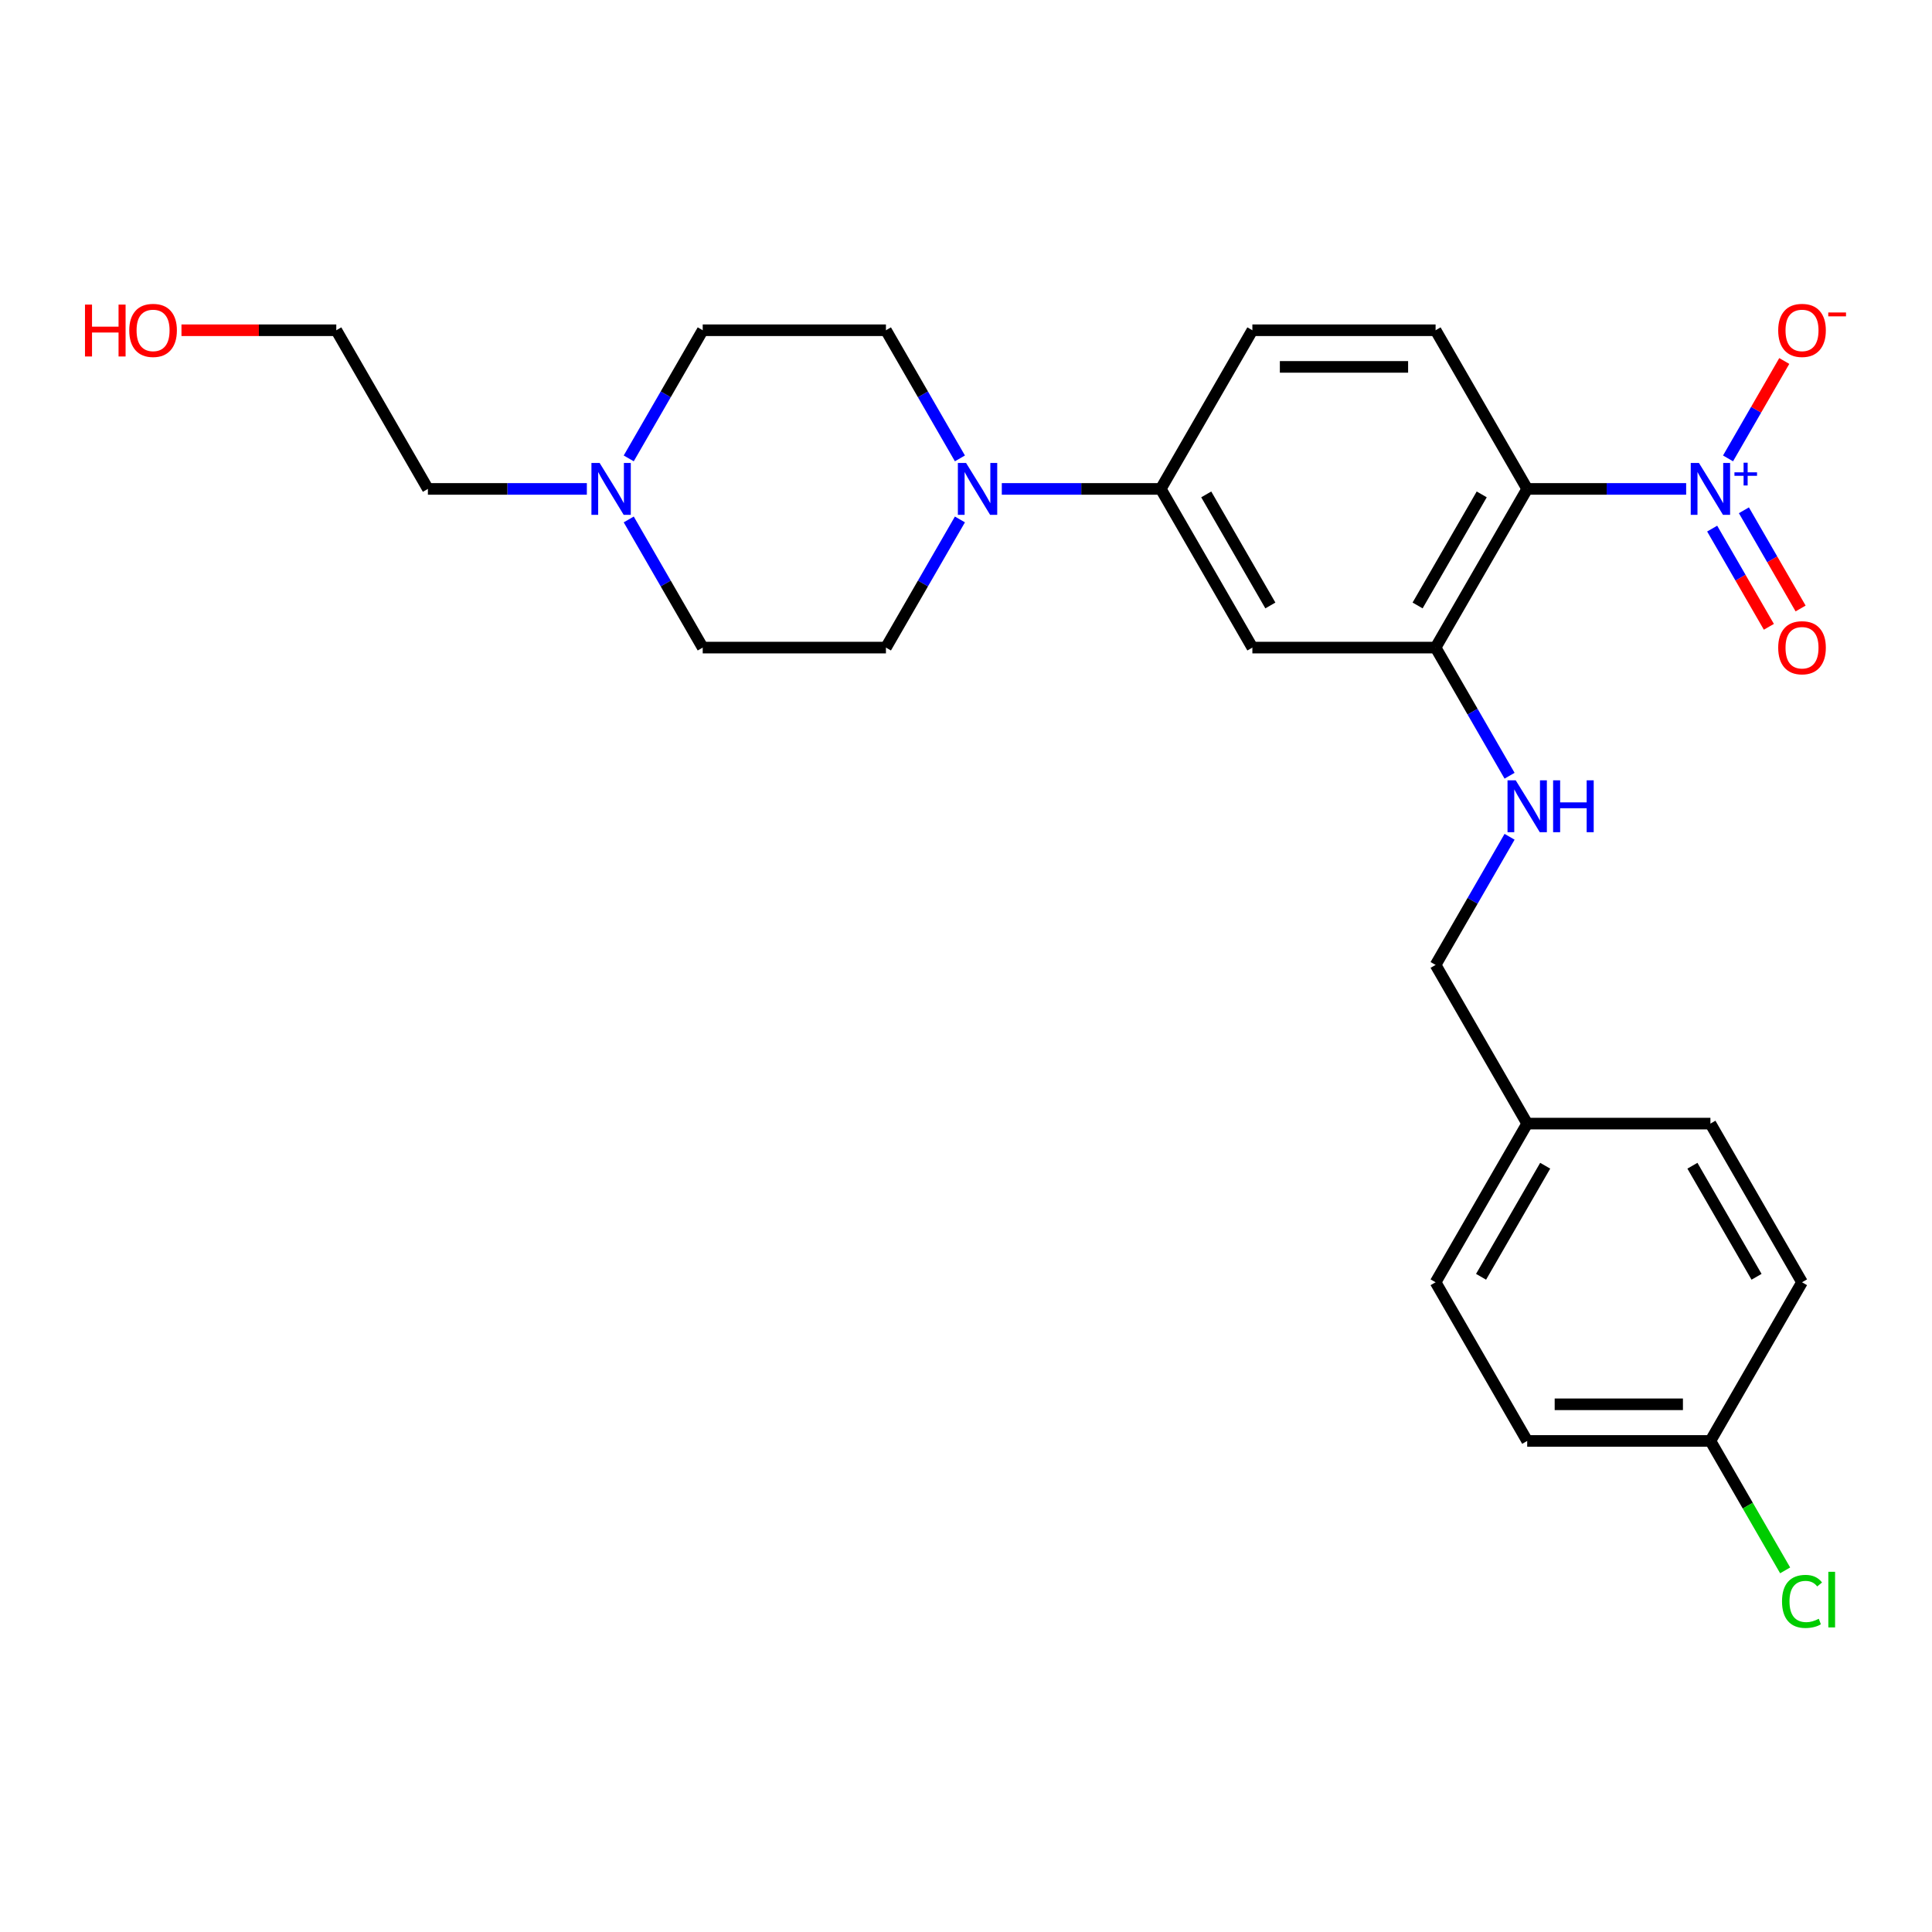 <?xml version='1.0' encoding='iso-8859-1'?>
<svg version='1.1' baseProfile='full'
              xmlns='http://www.w3.org/2000/svg'
                      xmlns:rdkit='http://www.rdkit.org/xml'
                      xmlns:xlink='http://www.w3.org/1999/xlink'
                  xml:space='preserve'
width='1000px' height='1000px' viewBox='0 0 1000 1000'>
<!-- END OF HEADER -->
<rect style='opacity:1.0;fill:#FFFFFF;stroke:none' width='1000' height='1000' x='0' y='0'> </rect>
<path class='bond-0' d='M 872.752,253.063 L 831.613,253.063' style='fill:none;fill-rule:evenodd;stroke:#0000FF;stroke-width:6px;stroke-linecap:butt;stroke-linejoin:miter;stroke-opacity:1' />
<path class='bond-0' d='M 831.613,253.063 L 790.475,253.063' style='fill:none;fill-rule:evenodd;stroke:#000000;stroke-width:6px;stroke-linecap:butt;stroke-linejoin:miter;stroke-opacity:1' />
<path class='bond-8' d='M 894.429,237.264 L 908.983,212.055' style='fill:none;fill-rule:evenodd;stroke:#0000FF;stroke-width:6px;stroke-linecap:butt;stroke-linejoin:miter;stroke-opacity:1' />
<path class='bond-8' d='M 908.983,212.055 L 923.537,186.847' style='fill:none;fill-rule:evenodd;stroke:#FF0000;stroke-width:6px;stroke-linecap:butt;stroke-linejoin:miter;stroke-opacity:1' />
<path class='bond-9' d='M 886.216,273.604 L 900.891,299.02' style='fill:none;fill-rule:evenodd;stroke:#0000FF;stroke-width:6px;stroke-linecap:butt;stroke-linejoin:miter;stroke-opacity:1' />
<path class='bond-9' d='M 900.891,299.02 L 915.565,324.437' style='fill:none;fill-rule:evenodd;stroke:#FF0000;stroke-width:6px;stroke-linecap:butt;stroke-linejoin:miter;stroke-opacity:1' />
<path class='bond-9' d='M 902.642,264.12 L 917.316,289.537' style='fill:none;fill-rule:evenodd;stroke:#0000FF;stroke-width:6px;stroke-linecap:butt;stroke-linejoin:miter;stroke-opacity:1' />
<path class='bond-9' d='M 917.316,289.537 L 931.991,314.954' style='fill:none;fill-rule:evenodd;stroke:#FF0000;stroke-width:6px;stroke-linecap:butt;stroke-linejoin:miter;stroke-opacity:1' />
<path class='bond-1' d='M 790.475,253.063 L 743.058,335.19' style='fill:none;fill-rule:evenodd;stroke:#000000;stroke-width:6px;stroke-linecap:butt;stroke-linejoin:miter;stroke-opacity:1' />
<path class='bond-1' d='M 766.937,255.899 L 733.745,313.388' style='fill:none;fill-rule:evenodd;stroke:#000000;stroke-width:6px;stroke-linecap:butt;stroke-linejoin:miter;stroke-opacity:1' />
<path class='bond-5' d='M 790.475,253.063 L 743.058,170.935' style='fill:none;fill-rule:evenodd;stroke:#000000;stroke-width:6px;stroke-linecap:butt;stroke-linejoin:miter;stroke-opacity:1' />
<path class='bond-3' d='M 743.058,335.19 L 648.226,335.19' style='fill:none;fill-rule:evenodd;stroke:#000000;stroke-width:6px;stroke-linecap:butt;stroke-linejoin:miter;stroke-opacity:1' />
<path class='bond-7' d='M 743.058,335.19 L 762.206,368.355' style='fill:none;fill-rule:evenodd;stroke:#000000;stroke-width:6px;stroke-linecap:butt;stroke-linejoin:miter;stroke-opacity:1' />
<path class='bond-7' d='M 762.206,368.355 L 781.353,401.519' style='fill:none;fill-rule:evenodd;stroke:#0000FF;stroke-width:6px;stroke-linecap:butt;stroke-linejoin:miter;stroke-opacity:1' />
<path class='bond-2' d='M 518.532,253.063 L 559.671,253.063' style='fill:none;fill-rule:evenodd;stroke:#0000FF;stroke-width:6px;stroke-linecap:butt;stroke-linejoin:miter;stroke-opacity:1' />
<path class='bond-2' d='M 559.671,253.063 L 600.809,253.063' style='fill:none;fill-rule:evenodd;stroke:#000000;stroke-width:6px;stroke-linecap:butt;stroke-linejoin:miter;stroke-opacity:1' />
<path class='bond-11' d='M 496.855,268.862 L 477.708,302.026' style='fill:none;fill-rule:evenodd;stroke:#0000FF;stroke-width:6px;stroke-linecap:butt;stroke-linejoin:miter;stroke-opacity:1' />
<path class='bond-11' d='M 477.708,302.026 L 458.56,335.19' style='fill:none;fill-rule:evenodd;stroke:#000000;stroke-width:6px;stroke-linecap:butt;stroke-linejoin:miter;stroke-opacity:1' />
<path class='bond-12' d='M 496.855,237.264 L 477.708,204.099' style='fill:none;fill-rule:evenodd;stroke:#0000FF;stroke-width:6px;stroke-linecap:butt;stroke-linejoin:miter;stroke-opacity:1' />
<path class='bond-12' d='M 477.708,204.099 L 458.56,170.935' style='fill:none;fill-rule:evenodd;stroke:#000000;stroke-width:6px;stroke-linecap:butt;stroke-linejoin:miter;stroke-opacity:1' />
<path class='bond-26' d='M 648.226,335.19 L 600.809,253.063' style='fill:none;fill-rule:evenodd;stroke:#000000;stroke-width:6px;stroke-linecap:butt;stroke-linejoin:miter;stroke-opacity:1' />
<path class='bond-26' d='M 657.539,313.388 L 624.347,255.899' style='fill:none;fill-rule:evenodd;stroke:#000000;stroke-width:6px;stroke-linecap:butt;stroke-linejoin:miter;stroke-opacity:1' />
<path class='bond-4' d='M 600.809,253.063 L 648.226,170.935' style='fill:none;fill-rule:evenodd;stroke:#000000;stroke-width:6px;stroke-linecap:butt;stroke-linejoin:miter;stroke-opacity:1' />
<path class='bond-10' d='M 743.058,170.935 L 648.226,170.935' style='fill:none;fill-rule:evenodd;stroke:#000000;stroke-width:6px;stroke-linecap:butt;stroke-linejoin:miter;stroke-opacity:1' />
<path class='bond-10' d='M 728.834,189.902 L 662.451,189.902' style='fill:none;fill-rule:evenodd;stroke:#000000;stroke-width:6px;stroke-linecap:butt;stroke-linejoin:miter;stroke-opacity:1' />
<path class='bond-6' d='M 325.433,237.264 L 344.58,204.099' style='fill:none;fill-rule:evenodd;stroke:#0000FF;stroke-width:6px;stroke-linecap:butt;stroke-linejoin:miter;stroke-opacity:1' />
<path class='bond-6' d='M 344.58,204.099 L 363.727,170.935' style='fill:none;fill-rule:evenodd;stroke:#000000;stroke-width:6px;stroke-linecap:butt;stroke-linejoin:miter;stroke-opacity:1' />
<path class='bond-23' d='M 303.755,253.063 L 262.617,253.063' style='fill:none;fill-rule:evenodd;stroke:#0000FF;stroke-width:6px;stroke-linecap:butt;stroke-linejoin:miter;stroke-opacity:1' />
<path class='bond-23' d='M 262.617,253.063 L 221.478,253.063' style='fill:none;fill-rule:evenodd;stroke:#000000;stroke-width:6px;stroke-linecap:butt;stroke-linejoin:miter;stroke-opacity:1' />
<path class='bond-27' d='M 325.433,268.862 L 344.58,302.026' style='fill:none;fill-rule:evenodd;stroke:#0000FF;stroke-width:6px;stroke-linecap:butt;stroke-linejoin:miter;stroke-opacity:1' />
<path class='bond-27' d='M 344.58,302.026 L 363.727,335.19' style='fill:none;fill-rule:evenodd;stroke:#000000;stroke-width:6px;stroke-linecap:butt;stroke-linejoin:miter;stroke-opacity:1' />
<path class='bond-15' d='M 781.353,433.117 L 762.206,466.281' style='fill:none;fill-rule:evenodd;stroke:#0000FF;stroke-width:6px;stroke-linecap:butt;stroke-linejoin:miter;stroke-opacity:1' />
<path class='bond-15' d='M 762.206,466.281 L 743.058,499.446' style='fill:none;fill-rule:evenodd;stroke:#000000;stroke-width:6px;stroke-linecap:butt;stroke-linejoin:miter;stroke-opacity:1' />
<path class='bond-14' d='M 458.56,335.19 L 363.727,335.19' style='fill:none;fill-rule:evenodd;stroke:#000000;stroke-width:6px;stroke-linecap:butt;stroke-linejoin:miter;stroke-opacity:1' />
<path class='bond-13' d='M 458.56,170.935 L 363.727,170.935' style='fill:none;fill-rule:evenodd;stroke:#000000;stroke-width:6px;stroke-linecap:butt;stroke-linejoin:miter;stroke-opacity:1' />
<path class='bond-17' d='M 743.058,499.446 L 790.475,581.573' style='fill:none;fill-rule:evenodd;stroke:#000000;stroke-width:6px;stroke-linecap:butt;stroke-linejoin:miter;stroke-opacity:1' />
<path class='bond-16' d='M 885.308,745.828 L 790.475,745.828' style='fill:none;fill-rule:evenodd;stroke:#000000;stroke-width:6px;stroke-linecap:butt;stroke-linejoin:miter;stroke-opacity:1' />
<path class='bond-16' d='M 871.083,726.862 L 804.7,726.862' style='fill:none;fill-rule:evenodd;stroke:#000000;stroke-width:6px;stroke-linecap:butt;stroke-linejoin:miter;stroke-opacity:1' />
<path class='bond-18' d='M 885.308,745.828 L 904.647,779.324' style='fill:none;fill-rule:evenodd;stroke:#000000;stroke-width:6px;stroke-linecap:butt;stroke-linejoin:miter;stroke-opacity:1' />
<path class='bond-18' d='M 904.647,779.324 L 923.986,812.821' style='fill:none;fill-rule:evenodd;stroke:#00CC00;stroke-width:6px;stroke-linecap:butt;stroke-linejoin:miter;stroke-opacity:1' />
<path class='bond-28' d='M 885.308,745.828 L 932.724,663.701' style='fill:none;fill-rule:evenodd;stroke:#000000;stroke-width:6px;stroke-linecap:butt;stroke-linejoin:miter;stroke-opacity:1' />
<path class='bond-21' d='M 790.475,581.573 L 885.308,581.573' style='fill:none;fill-rule:evenodd;stroke:#000000;stroke-width:6px;stroke-linecap:butt;stroke-linejoin:miter;stroke-opacity:1' />
<path class='bond-22' d='M 790.475,581.573 L 743.058,663.701' style='fill:none;fill-rule:evenodd;stroke:#000000;stroke-width:6px;stroke-linecap:butt;stroke-linejoin:miter;stroke-opacity:1' />
<path class='bond-22' d='M 799.788,603.376 L 766.596,660.865' style='fill:none;fill-rule:evenodd;stroke:#000000;stroke-width:6px;stroke-linecap:butt;stroke-linejoin:miter;stroke-opacity:1' />
<path class='bond-19' d='M 932.724,663.701 L 885.308,581.573' style='fill:none;fill-rule:evenodd;stroke:#000000;stroke-width:6px;stroke-linecap:butt;stroke-linejoin:miter;stroke-opacity:1' />
<path class='bond-19' d='M 909.186,660.865 L 875.995,603.376' style='fill:none;fill-rule:evenodd;stroke:#000000;stroke-width:6px;stroke-linecap:butt;stroke-linejoin:miter;stroke-opacity:1' />
<path class='bond-20' d='M 790.475,745.828 L 743.058,663.701' style='fill:none;fill-rule:evenodd;stroke:#000000;stroke-width:6px;stroke-linecap:butt;stroke-linejoin:miter;stroke-opacity:1' />
<path class='bond-25' d='M 221.478,253.063 L 174.062,170.935' style='fill:none;fill-rule:evenodd;stroke:#000000;stroke-width:6px;stroke-linecap:butt;stroke-linejoin:miter;stroke-opacity:1' />
<path class='bond-24' d='M 93.928,170.935 L 133.995,170.935' style='fill:none;fill-rule:evenodd;stroke:#FF0000;stroke-width:6px;stroke-linecap:butt;stroke-linejoin:miter;stroke-opacity:1' />
<path class='bond-24' d='M 133.995,170.935 L 174.062,170.935' style='fill:none;fill-rule:evenodd;stroke:#000000;stroke-width:6px;stroke-linecap:butt;stroke-linejoin:miter;stroke-opacity:1' />
<path  class='atom-0' d='M 879.371 239.635
L 888.172 253.859
Q 889.044 255.263, 890.448 257.804
Q 891.851 260.346, 891.927 260.498
L 891.927 239.635
L 895.493 239.635
L 895.493 266.491
L 891.813 266.491
L 882.368 250.939
Q 881.268 249.118, 880.092 247.031
Q 878.954 244.945, 878.612 244.3
L 878.612 266.491
L 875.123 266.491
L 875.123 239.635
L 879.371 239.635
' fill='#0000FF'/>
<path  class='atom-0' d='M 897.746 244.476
L 902.478 244.476
L 902.478 239.493
L 904.581 239.493
L 904.581 244.476
L 909.438 244.476
L 909.438 246.278
L 904.581 246.278
L 904.581 251.285
L 902.478 251.285
L 902.478 246.278
L 897.746 246.278
L 897.746 244.476
' fill='#0000FF'/>
<path  class='atom-3' d='M 500.04 239.635
L 508.84 253.859
Q 509.713 255.263, 511.116 257.804
Q 512.52 260.346, 512.596 260.498
L 512.596 239.635
L 516.162 239.635
L 516.162 266.491
L 512.482 266.491
L 503.037 250.939
Q 501.937 249.118, 500.761 247.031
Q 499.623 244.945, 499.281 244.3
L 499.281 266.491
L 495.791 266.491
L 495.791 239.635
L 500.04 239.635
' fill='#0000FF'/>
<path  class='atom-7' d='M 310.374 239.635
L 319.175 253.859
Q 320.047 255.263, 321.451 257.804
Q 322.854 260.346, 322.93 260.498
L 322.93 239.635
L 326.496 239.635
L 326.496 266.491
L 322.817 266.491
L 313.371 250.939
Q 312.271 249.118, 311.095 247.031
Q 309.957 244.945, 309.616 244.3
L 309.616 266.491
L 306.126 266.491
L 306.126 239.635
L 310.374 239.635
' fill='#0000FF'/>
<path  class='atom-8' d='M 784.538 403.89
L 793.339 418.115
Q 794.211 419.518, 795.615 422.06
Q 797.018 424.601, 797.094 424.753
L 797.094 403.89
L 800.66 403.89
L 800.66 430.746
L 796.98 430.746
L 787.535 415.194
Q 786.435 413.373, 785.259 411.287
Q 784.121 409.2, 783.78 408.555
L 783.78 430.746
L 780.29 430.746
L 780.29 403.89
L 784.538 403.89
' fill='#0000FF'/>
<path  class='atom-8' d='M 803.884 403.89
L 807.526 403.89
L 807.526 415.308
L 821.258 415.308
L 821.258 403.89
L 824.899 403.89
L 824.899 430.746
L 821.258 430.746
L 821.258 418.342
L 807.526 418.342
L 807.526 430.746
L 803.884 430.746
L 803.884 403.89
' fill='#0000FF'/>
<path  class='atom-9' d='M 920.396 171.011
Q 920.396 164.562, 923.582 160.959
Q 926.768 157.355, 932.724 157.355
Q 938.679 157.355, 941.866 160.959
Q 945.052 164.562, 945.052 171.011
Q 945.052 177.536, 941.828 181.253
Q 938.604 184.933, 932.724 184.933
Q 926.806 184.933, 923.582 181.253
Q 920.396 177.574, 920.396 171.011
M 932.724 181.898
Q 936.821 181.898, 939.021 179.167
Q 941.259 176.398, 941.259 171.011
Q 941.259 165.738, 939.021 163.083
Q 936.821 160.39, 932.724 160.39
Q 928.627 160.39, 926.389 163.045
Q 924.189 165.7, 924.189 171.011
Q 924.189 176.436, 926.389 179.167
Q 928.627 181.898, 932.724 181.898
' fill='#FF0000'/>
<path  class='atom-9' d='M 946.304 161.739
L 955.492 161.739
L 955.492 163.742
L 946.304 163.742
L 946.304 161.739
' fill='#FF0000'/>
<path  class='atom-10' d='M 920.396 335.266
Q 920.396 328.818, 923.582 325.214
Q 926.768 321.61, 932.724 321.61
Q 938.679 321.61, 941.866 325.214
Q 945.052 328.818, 945.052 335.266
Q 945.052 341.791, 941.828 345.508
Q 938.604 349.188, 932.724 349.188
Q 926.806 349.188, 923.582 345.508
Q 920.396 341.829, 920.396 335.266
M 932.724 346.153
Q 936.821 346.153, 939.021 343.422
Q 941.259 340.653, 941.259 335.266
Q 941.259 329.994, 939.021 327.338
Q 936.821 324.645, 932.724 324.645
Q 928.627 324.645, 926.389 327.3
Q 924.189 329.956, 924.189 335.266
Q 924.189 340.691, 926.389 343.422
Q 928.627 346.153, 932.724 346.153
' fill='#FF0000'/>
<path  class='atom-19' d='M 922.368 828.885
Q 922.368 822.209, 925.479 818.719
Q 928.627 815.191, 934.583 815.191
Q 940.121 815.191, 943.08 819.099
L 940.576 821.147
Q 938.414 818.302, 934.583 818.302
Q 930.524 818.302, 928.362 821.033
Q 926.237 823.726, 926.237 828.885
Q 926.237 834.196, 928.438 836.927
Q 930.676 839.658, 935 839.658
Q 937.959 839.658, 941.411 837.875
L 942.473 840.72
Q 941.069 841.631, 938.945 842.162
Q 936.821 842.693, 934.469 842.693
Q 928.627 842.693, 925.479 839.127
Q 922.368 835.561, 922.368 828.885
' fill='#00CC00'/>
<path  class='atom-19' d='M 946.342 813.56
L 949.832 813.56
L 949.832 842.352
L 946.342 842.352
L 946.342 813.56
' fill='#00CC00'/>
<path  class='atom-25' d='M 43.989 157.659
L 47.631 157.659
L 47.631 169.077
L 61.363 169.077
L 61.363 157.659
L 65.004 157.659
L 65.004 184.515
L 61.363 184.515
L 61.363 172.111
L 47.631 172.111
L 47.631 184.515
L 43.989 184.515
L 43.989 157.659
' fill='#FF0000'/>
<path  class='atom-25' d='M 66.901 171.011
Q 66.901 164.562, 70.087 160.959
Q 73.274 157.355, 79.229 157.355
Q 85.185 157.355, 88.371 160.959
Q 91.557 164.562, 91.557 171.011
Q 91.557 177.536, 88.333 181.253
Q 85.109 184.933, 79.229 184.933
Q 73.311 184.933, 70.087 181.253
Q 66.901 177.574, 66.901 171.011
M 79.229 181.898
Q 83.326 181.898, 85.526 179.167
Q 87.764 176.398, 87.764 171.011
Q 87.764 165.738, 85.526 163.083
Q 83.326 160.39, 79.229 160.39
Q 75.132 160.39, 72.894 163.045
Q 70.694 165.7, 70.694 171.011
Q 70.694 176.436, 72.894 179.167
Q 75.132 181.898, 79.229 181.898
' fill='#FF0000'/>
</svg>
